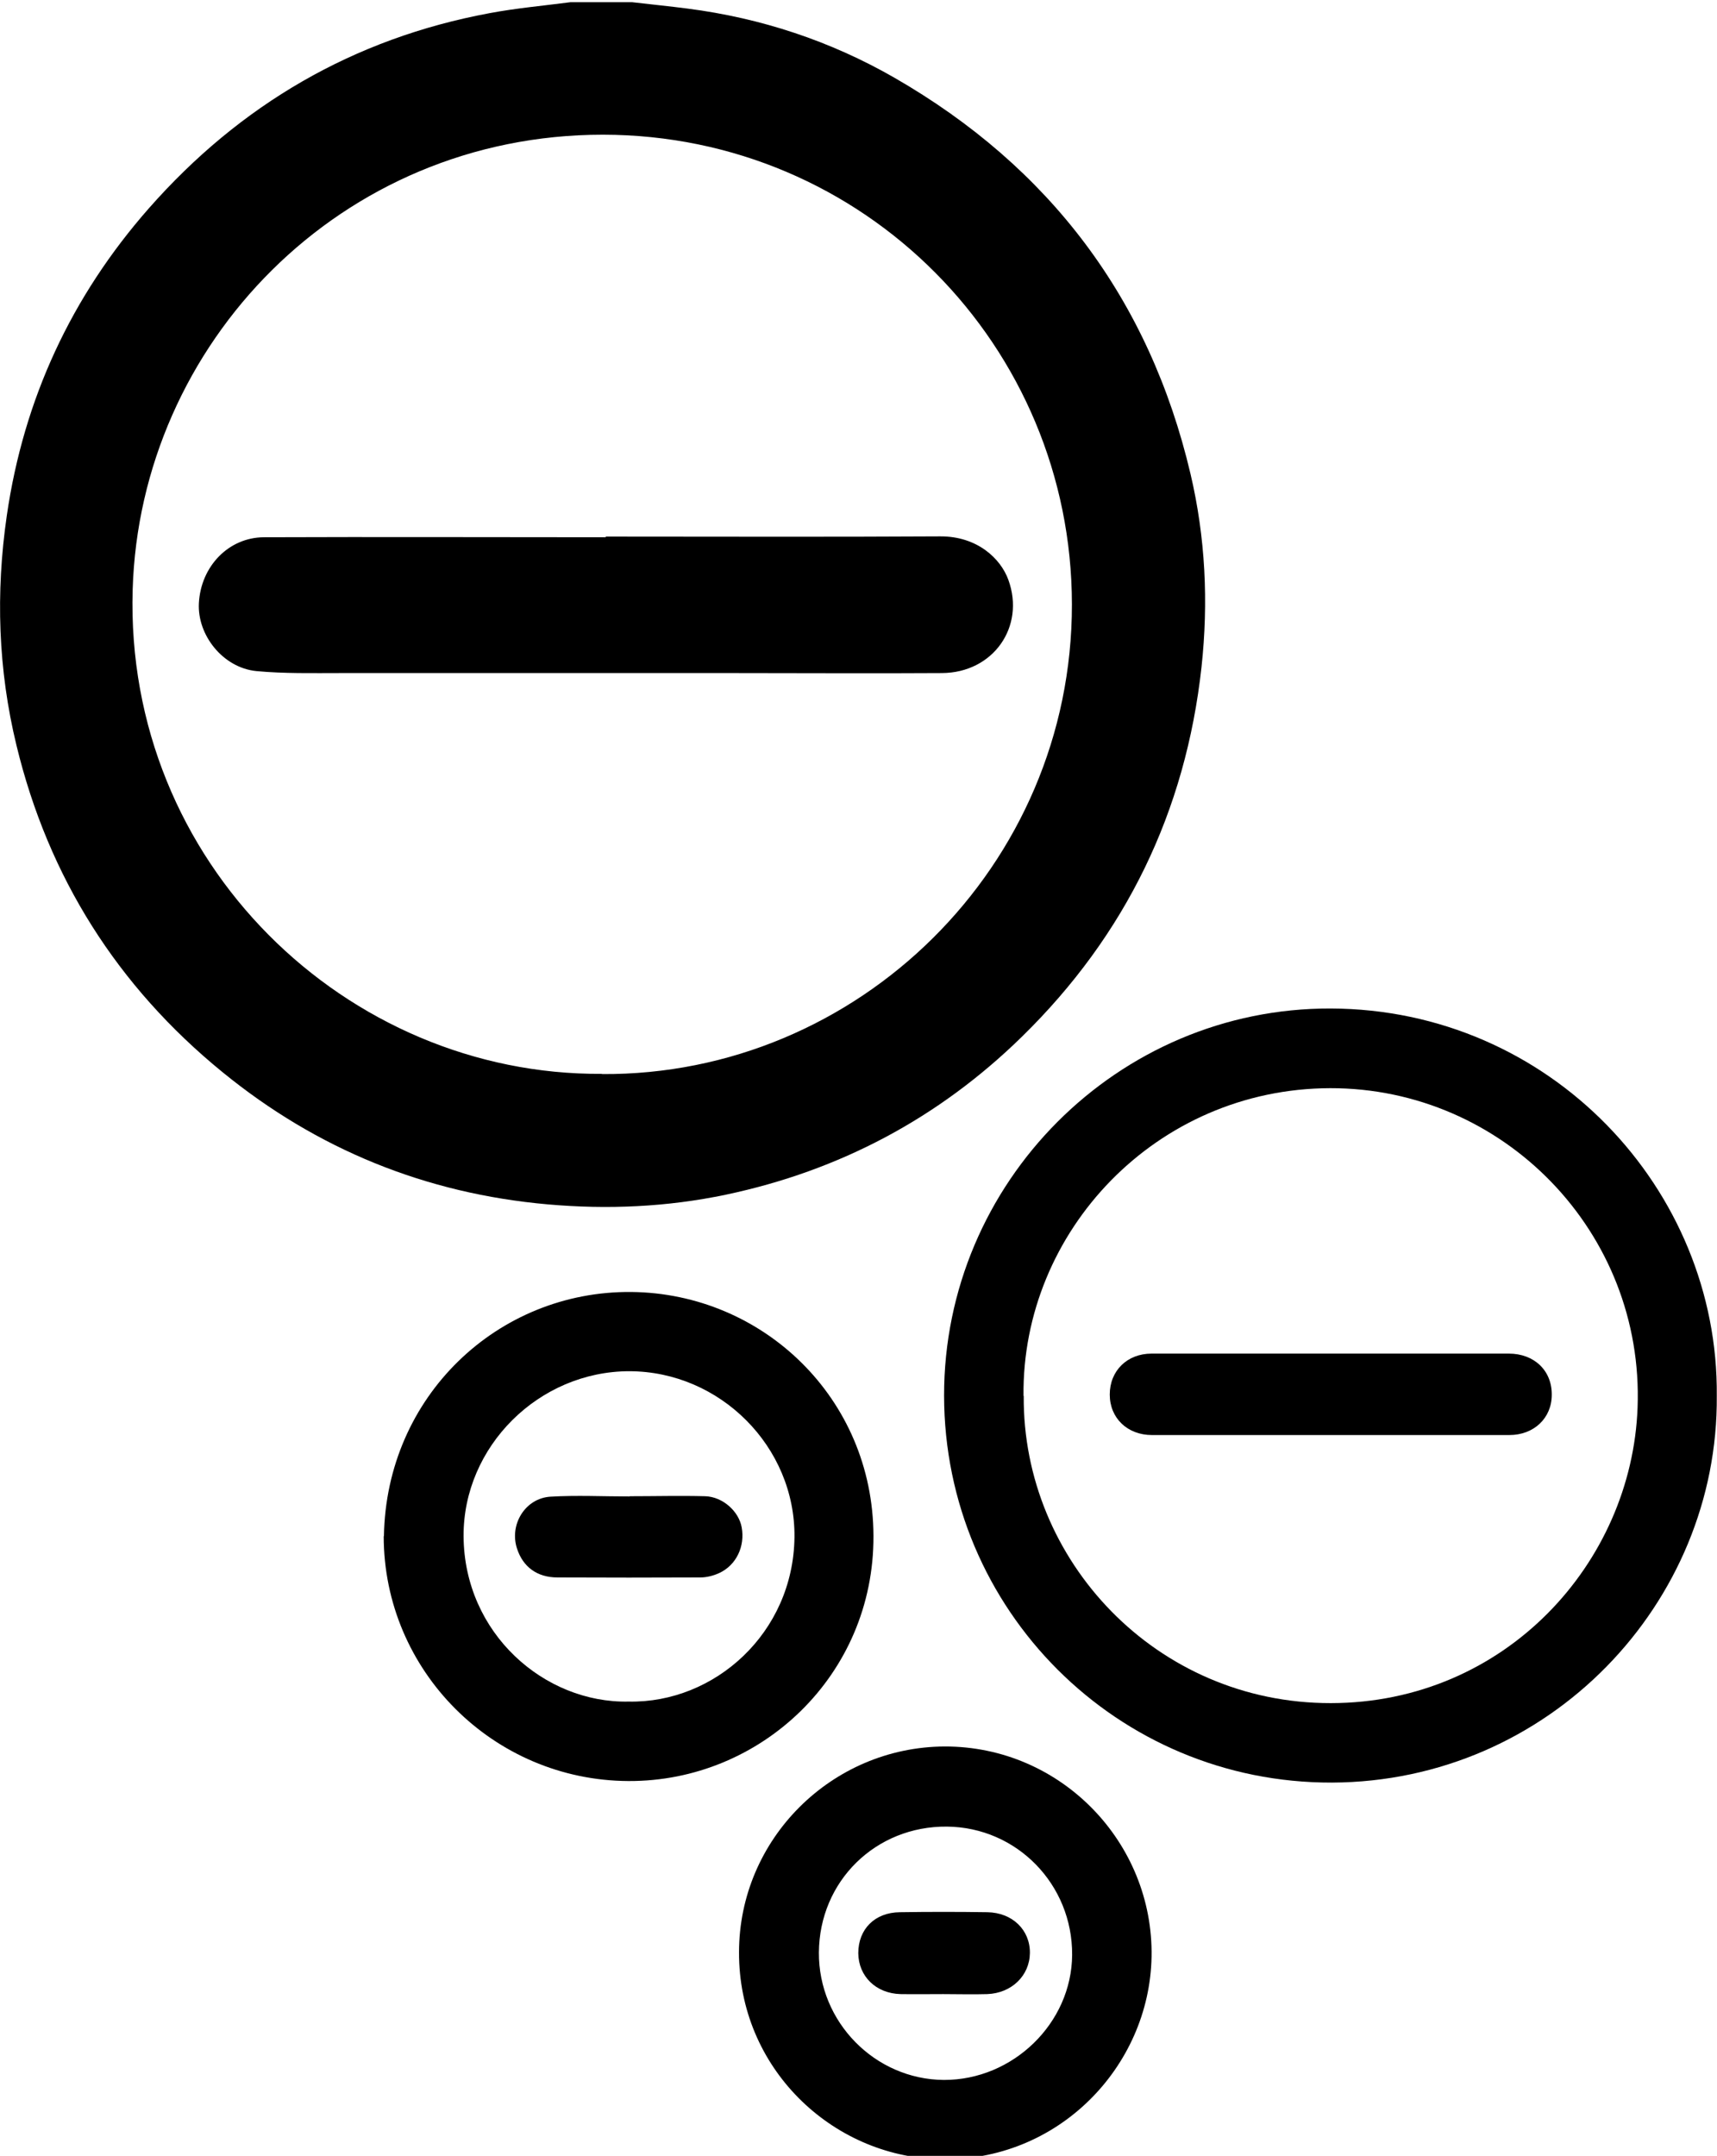 <svg viewBox="0 0 780.4 979.5" version="1.1" xmlns="http://www.w3.org/2000/svg">
  
  <g>
    <g id="Warstwa_1">
      <path d="M287.3,1c8.4,1,16.8,1.8,25.2,2.9,33.4,4.3,64.9,14.7,94,31.4,70.6,40.6,115.9,100.6,134.6,180,6.8,28.9,8.2,58.3,5,87.8-7.2,65.6-34.4,121.7-81.6,167.9-37.8,37-82.9,60.9-134.6,71.8-26.7,5.6-53.7,6.8-80.9,4.4-55.5-4.9-104.9-25-147.9-60.1-47.7-38.9-79.1-88.5-93.6-148.4C-.9,304.2-2,269.3,3.1,234.2c7.7-53,29.4-99.6,64.6-139.6C109.1,47.6,160.6,17.5,222.4,6c12.2-2.3,24.6-3.4,36.9-5,9.3,0,18.7,0,28,0ZM273.6,488c116.3.7,213.7-94.4,213.6-213.4-.1-117.3-94.3-213.3-213.2-213.4-119.4,0-210.4,95.2-213.7,206.7-3.7,124.1,97.3,220.8,213.3,220Z"></path>
      <path d="M780.3,634.2c.8,94.2-76.2,175.3-174.9,175.7-97.5.3-176.2-78.5-176.3-175.8-.1-96.8,78.9-176.2,175.7-175.9,99.8.3,176.4,82.2,175.5,176ZM465.3,634.2c-.6,74.7,60.2,139.7,139.6,139.6,79.2-.1,136.8-63.6,139.4-134.3,3-79.6-60.9-145.2-139.7-145.1-79.1.2-140.2,65.1-139.4,139.8Z"></path>
      <path d="M174.5,698c1-63.6,51.8-111.6,112.5-111,59.7.6,109.8,48.2,110,110.8.3,63.3-51.2,111.7-111.4,111.4-61.4-.3-111.2-50.1-111.2-111.3ZM285.7,773.1c39.1.8,74.9-31.2,75.4-74.7.4-41.1-33.8-75.3-75-75.4-41.2,0-75.6,34.2-75.4,75,.3,44.2,36.8,75.9,75,75.1Z"></path>
      <path d="M335.9,887c0-51.4,42.1-93.3,93.5-93.5,52.8-.1,94.9,43.6,94,95.5-.9,50.1-42.7,93.5-96.6,92-49-1.3-91.1-41.7-90.9-94ZM372.2,887.1c-.2,31.6,25.5,57.7,56.8,57.9,31.4.1,58.1-25.8,58.3-56.8.2-32-25.1-58-56.9-58.3-32.4-.3-58,24.8-58.2,57.2Z"></path>
      <path d="M275.4,243.8c50.6,0,101.3.2,151.9-.1,16.9-.1,27.5,10.1,31,19.7,7.8,21.4-6.9,42.3-30.2,42.4-31.3.2-62.6,0-93.9,0-59.8,0-119.5,0-179.3,0-12.8,0-25.7.3-38.4-.9-15.1-1.5-26.9-16.3-26.1-30.9.9-16.7,13.5-29.8,29.5-29.9,51.8-.2,103.6,0,155.4,0,0,0,0-.1,0-.2Z"></path>
      <path d="M605.3,615c26.8,0,53.7,0,80.5,0,11.5,0,19.6,7.7,19.5,18.7,0,10.6-8.1,18.3-19.3,18.3-54.1,0-108.3,0-162.4,0-11.2,0-19.2-7.7-19.2-18.4,0-10.8,7.9-18.6,19-18.6,27.3,0,54.6,0,82,0Z"></path>
      <path d="M286.2,679.8c11.5,0,23-.3,34.4,0,8,.3,15.2,6.9,16.5,14.1,1.6,8.6-2.4,17.2-10.2,20.8-2.6,1.2-5.7,2-8.6,2-21.6.1-43.2.1-64.9,0-9.3,0-15.7-4.8-18.4-13.1-3.6-10.9,3.7-22.9,15.2-23.6,11.9-.7,24-.1,35.9-.1,0,0,0,0,0,0Z"></path>
      <path d="M428.8,906c-6.5,0-13,.1-19.5,0-11.2-.3-19.1-8.1-19.2-18.6,0-10.9,7.5-18.5,18.9-18.6,13.2-.2,26.5-.2,39.8,0,11.4.2,19.4,8.1,19.3,18.5-.1,10.3-8.3,18.3-19.4,18.7-6.6.2-13.3,0-20,0h0Z"></path>
    </g>
  </g>
</svg>